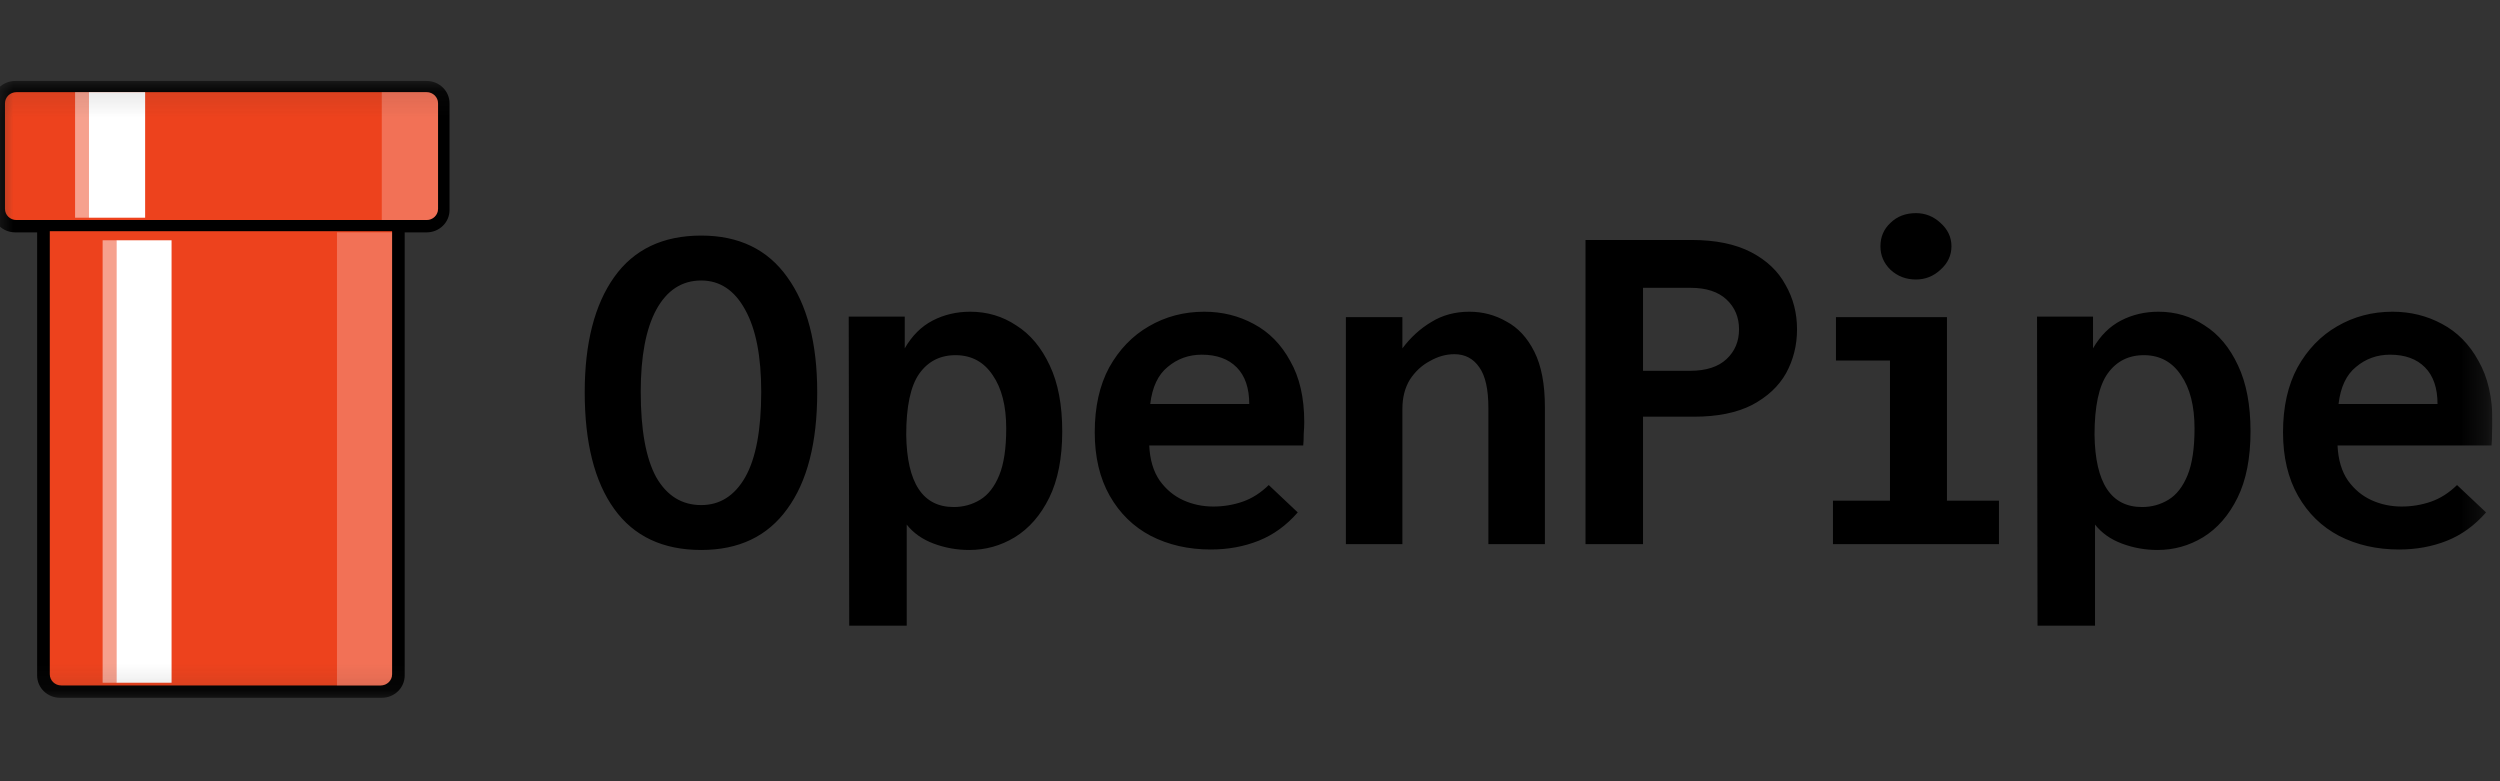 <svg xmlns="http://www.w3.org/2000/svg" fill="none" viewBox="0 0 96 30" height="30" width="96">
<rect x="0" y="0" width="96" height="30" fill="#333333" stroke="none"/>
<g clip-path="url(#clip0_604_9824)">
<g clip-path="url(#clip1_604_9824)">
<g clip-path="url(#clip2_604_9824)">
<mask height="24" width="97" y="3" x="-1" maskUnits="userSpaceOnUse" style="mask-type:luminance" id="mask0_604_9824">
<path fill="white" d="M95.707 3.109H-0.293V26.892H95.707V3.109Z"></path>
</mask>
<g mask="url(#mask0_604_9824)">
<path fill="black" d="M1.426 8.492H15.54V25.938C15.54 26.412 15.147 26.795 14.662 26.795H2.304C1.819 26.795 1.426 26.412 1.426 25.938V8.492Z"></path>
<path fill="black" d="M-0.293 3.966C-0.293 3.493 0.1 3.109 0.585 3.109H16.384C16.869 3.109 17.262 3.493 17.262 3.966V8.066C17.262 8.54 16.869 8.923 16.384 8.923H0.585C0.1 8.923 -0.293 8.54 -0.293 8.066V3.966Z"></path>
<path fill="#ED421D" d="M0.191 3.968C0.191 3.731 0.388 3.539 0.63 3.539H16.381C16.623 3.539 16.82 3.731 16.82 3.968V8.02C16.82 8.257 16.623 8.449 16.381 8.449H0.63C0.388 8.449 0.191 8.257 0.191 8.02V3.968Z"></path>
<path fill="#ED421D" d="M1.912 8.879H15.056V25.892C15.056 26.129 14.86 26.321 14.617 26.321H2.351C2.109 26.321 1.912 26.129 1.912 25.892V8.879Z"></path>
<path fill="white" d="M4.471 9.227H6.588V26.217H4.471V9.227Z"></path>
<path fill-opacity="0.25" fill="white" d="M12.94 8.922H15.057V25.892C15.057 26.129 14.86 26.321 14.618 26.321H12.94V8.922Z"></path>
<path fill-opacity="0.5" fill="white" d="M3.941 9.227H4.471V26.217H3.941V9.227Z"></path>
<path fill="white" d="M3.412 3.539H5.573V8.36H3.412V3.539Z"></path>
<path fill-opacity="0.25" fill="white" d="M14.66 3.539H16.383C16.625 3.539 16.822 3.731 16.822 3.968V8.02C16.822 8.257 16.625 8.449 16.383 8.449H14.66V3.539Z"></path>
<path fill-opacity="0.5" fill="white" d="M2.883 3.539H3.412V8.36H2.883V3.539Z"></path>
<path fill="black" d="M26.927 21.119C25.455 21.119 24.341 20.594 23.586 19.544C22.831 18.495 22.453 17.001 22.453 15.064C22.453 13.177 22.831 11.702 23.586 10.639C24.341 9.577 25.455 9.046 26.927 9.046C28.373 9.046 29.474 9.577 30.229 10.639C30.997 11.702 31.381 13.177 31.381 15.064C31.381 17.001 30.997 18.495 30.229 19.544C29.474 20.594 28.373 21.119 26.927 21.119ZM26.927 19.395C27.644 19.395 28.207 19.038 28.616 18.326C29.026 17.601 29.231 16.507 29.231 15.045C29.231 13.683 29.026 12.633 28.616 11.896C28.207 11.146 27.644 10.771 26.927 10.771C26.184 10.771 25.608 11.146 25.199 11.896C24.802 12.633 24.604 13.683 24.604 15.045C24.604 16.507 24.802 17.601 25.199 18.326C25.608 19.038 26.184 19.395 26.927 19.395ZM32.61 24.025L32.591 12.158H34.742V13.377C35.023 12.889 35.381 12.533 35.817 12.308C36.252 12.083 36.732 11.97 37.257 11.97C37.91 11.97 38.499 12.146 39.023 12.495C39.561 12.833 39.99 13.345 40.31 14.033C40.63 14.708 40.79 15.551 40.79 16.564C40.79 17.588 40.623 18.438 40.291 19.113C39.958 19.788 39.516 20.294 38.965 20.632C38.428 20.957 37.846 21.119 37.218 21.119C36.745 21.119 36.291 21.038 35.855 20.875C35.42 20.713 35.074 20.469 34.818 20.144V24.025H32.61ZM36.623 19.47C36.994 19.47 37.334 19.376 37.641 19.188C37.948 19.001 38.191 18.688 38.37 18.251C38.55 17.814 38.639 17.214 38.639 16.451C38.639 15.589 38.466 14.908 38.121 14.408C37.788 13.908 37.327 13.652 36.738 13.639C36.124 13.627 35.644 13.864 35.298 14.351C34.966 14.826 34.799 15.607 34.799 16.695C34.825 18.545 35.433 19.47 36.623 19.47ZM46.492 21.101C45.635 21.101 44.867 20.925 44.188 20.576C43.523 20.226 42.998 19.713 42.614 19.038C42.23 18.363 42.038 17.551 42.038 16.601C42.038 15.626 42.223 14.795 42.594 14.108C42.979 13.42 43.484 12.895 44.111 12.533C44.751 12.158 45.462 11.97 46.242 11.97C46.934 11.97 47.568 12.127 48.143 12.439C48.732 12.752 49.2 13.227 49.545 13.864C49.904 14.489 50.083 15.27 50.083 16.207C50.083 16.332 50.077 16.482 50.063 16.657C50.063 16.832 50.057 16.982 50.044 17.107H44.131C44.156 17.657 44.291 18.107 44.534 18.457C44.777 18.794 45.078 19.044 45.436 19.207C45.795 19.369 46.179 19.451 46.588 19.451C46.985 19.451 47.363 19.388 47.721 19.263C48.08 19.138 48.412 18.926 48.72 18.626L49.833 19.676C49.398 20.176 48.899 20.538 48.335 20.763C47.772 20.988 47.158 21.101 46.492 21.101ZM44.169 15.514H47.971C47.971 14.901 47.811 14.433 47.491 14.108C47.171 13.783 46.722 13.62 46.147 13.62C45.647 13.62 45.212 13.777 44.841 14.089C44.47 14.389 44.246 14.864 44.169 15.514ZM51.682 20.894V12.177H53.852V13.377C54.171 12.952 54.543 12.614 54.965 12.364C55.388 12.102 55.874 11.97 56.424 11.97C56.937 11.97 57.41 12.095 57.845 12.345C58.293 12.583 58.651 12.97 58.92 13.508C59.189 14.045 59.324 14.751 59.324 15.626V20.894H57.154V15.664C57.154 14.951 57.039 14.433 56.808 14.108C56.578 13.77 56.258 13.601 55.848 13.601C55.528 13.601 55.215 13.689 54.908 13.864C54.6 14.027 54.344 14.264 54.14 14.576C53.948 14.889 53.852 15.264 53.852 15.701V20.894H51.682ZM60.884 20.894V9.215H64.955C65.876 9.215 66.638 9.371 67.24 9.683C67.841 9.996 68.283 10.415 68.564 10.939C68.859 11.452 69.006 12.021 69.006 12.646C69.006 13.258 68.865 13.82 68.584 14.333C68.302 14.833 67.867 15.239 67.278 15.551C66.689 15.851 65.947 16.001 65.051 16.001H63.092V20.894H60.884ZM63.092 14.239H64.897C65.511 14.239 65.979 14.089 66.299 13.789C66.619 13.489 66.779 13.108 66.779 12.646C66.779 12.183 66.619 11.802 66.299 11.502C65.979 11.202 65.518 11.052 64.916 11.052H63.092V14.239ZM70.386 20.894V19.226H72.575V13.845H70.501V12.177H74.763V19.226H76.76V20.894H70.386ZM73.573 10.733C73.189 10.733 72.862 10.608 72.594 10.358C72.338 10.108 72.209 9.808 72.209 9.458C72.209 9.096 72.338 8.796 72.594 8.559C72.85 8.309 73.176 8.184 73.573 8.184C73.931 8.184 74.245 8.309 74.514 8.559C74.795 8.809 74.936 9.108 74.936 9.458C74.936 9.808 74.795 10.108 74.514 10.358C74.245 10.608 73.931 10.733 73.573 10.733ZM78.241 24.025L78.222 12.158H80.372V13.377C80.654 12.889 81.012 12.533 81.447 12.308C81.882 12.083 82.362 11.97 82.887 11.97C83.54 11.97 84.129 12.146 84.654 12.495C85.192 12.833 85.62 13.345 85.94 14.033C86.26 14.708 86.42 15.551 86.42 16.564C86.42 17.588 86.254 18.438 85.921 19.113C85.588 19.788 85.147 20.294 84.596 20.632C84.059 20.957 83.476 21.119 82.849 21.119C82.376 21.119 81.921 21.038 81.486 20.875C81.05 20.713 80.705 20.469 80.449 20.144V24.025H78.241ZM82.254 19.47C82.625 19.47 82.964 19.376 83.272 19.188C83.579 19.001 83.822 18.688 84.001 18.251C84.18 17.814 84.27 17.214 84.27 16.451C84.27 15.589 84.097 14.908 83.751 14.408C83.419 13.908 82.958 13.652 82.369 13.639C81.754 13.627 81.275 13.864 80.929 14.351C80.596 14.826 80.43 15.607 80.43 16.695C80.455 18.545 81.064 19.47 82.254 19.47ZM92.123 21.101C91.265 21.101 90.497 20.925 89.819 20.576C89.153 20.226 88.628 19.713 88.244 19.038C87.861 18.363 87.668 17.551 87.668 16.601C87.668 15.626 87.854 14.795 88.225 14.108C88.609 13.42 89.115 12.895 89.742 12.533C90.382 12.158 91.093 11.97 91.873 11.97C92.564 11.97 93.198 12.127 93.774 12.439C94.363 12.752 94.83 13.227 95.176 13.864C95.534 14.489 95.713 15.27 95.713 16.207C95.713 16.332 95.707 16.482 95.694 16.657C95.694 16.832 95.688 16.982 95.675 17.107H89.761C89.787 17.657 89.921 18.107 90.164 18.457C90.408 18.794 90.708 19.044 91.067 19.207C91.425 19.369 91.809 19.451 92.219 19.451C92.616 19.451 92.993 19.388 93.352 19.263C93.71 19.138 94.043 18.926 94.35 18.626L95.464 19.676C95.029 20.176 94.529 20.538 93.966 20.763C93.403 20.988 92.788 21.101 92.123 21.101ZM89.8 15.514H93.601C93.601 14.901 93.441 14.433 93.121 14.108C92.801 13.783 92.353 13.62 91.777 13.62C91.278 13.62 90.843 13.777 90.472 14.089C90.1 14.389 89.876 14.864 89.8 15.514Z"></path>
</g>
</g>
</g>
</g>
<defs>
<clipPath id="clip0_604_9824">
<rect fill="white" height="30" width="96"></rect>
</clipPath>
<clipPath id="clip1_604_9824">
<rect transform="translate(-0.293 -21)" fill="white" height="72" width="96"></rect>
</clipPath>
<clipPath id="clip2_604_9824">
<rect transform="translate(-0.293 3)" fill="white" height="24" width="96"></rect>
</clipPath>
</defs>
</svg>
